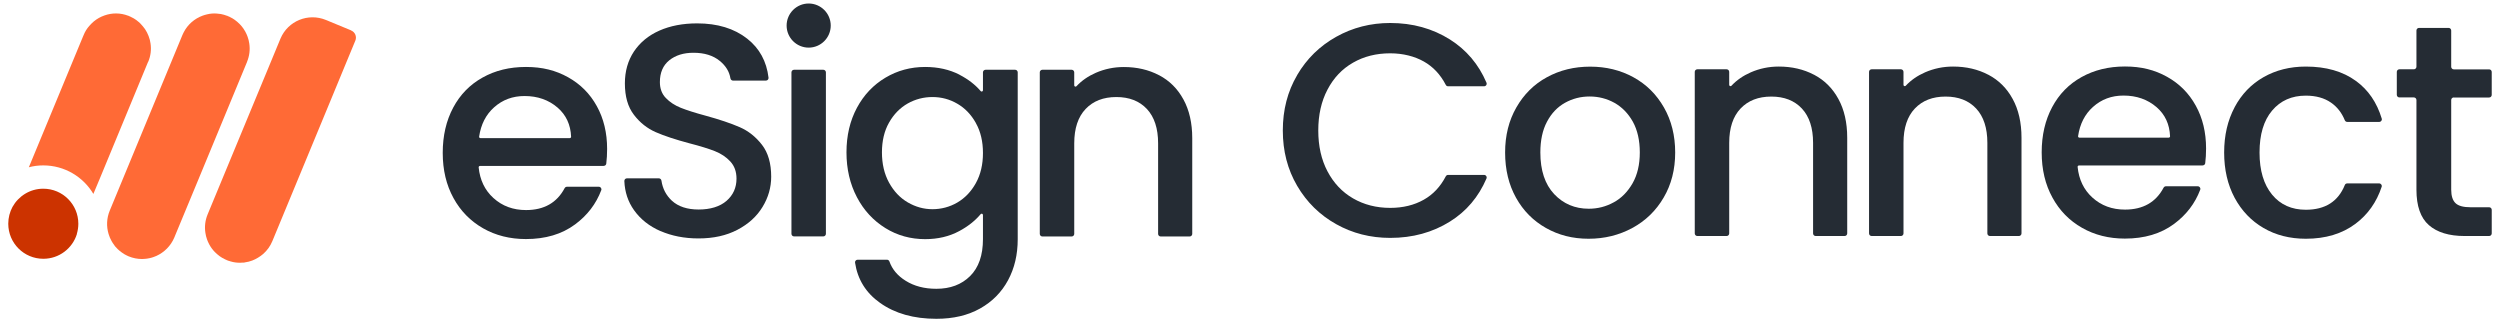 <?xml version="1.0" encoding="UTF-8"?>
<svg id="c" data-name="Layer 1" xmlns="http://www.w3.org/2000/svg" viewBox="0 0 320.74 41.34">
  <path d="M27.21,1.75c-.21.02-.41.05-.62.1.11-.03.23-.05.35-.07.09,0,.18-.02.27-.03Z" fill="#636363" stroke-width="0"/>
  <path d="M31.22,33.69c.07,0,.14-.02.21-.03,0,0-.02,0-.03,0-.06,0-.12,0-.18.02Z" fill="#636363" stroke-width="0"/>
  <path d="M19,7.93l-6.17,14.92-.85,2.03c-1.3-2.19-3.69-3.66-6.43-3.66-.64,0-1.26.08-1.85.24L10.66,4.66l.07-.16c.18-.45.43-.85.74-1.19.08-.1.17-.2.27-.29.38-.38.82-.68,1.29-.89.12-.06.25-.11.38-.15.96-.34,2.02-.35,3.04.04.1.04.2.08.3.13.14.06.28.13.41.21.11.06.22.14.32.21h0c.11.08.21.16.3.24.12.1.23.2.32.31.08.08.16.17.23.26.09.1.17.2.24.31.02.02.03.04.05.07.17.27.32.55.44.86.02.06.04.1.05.15.04.11.08.23.11.34.04.15.07.31.09.46.12.78.03,1.59-.3,2.37Z" fill="#ff6a36" stroke-width="0"/>
  <path d="M16.58,2.07s.11.05.16.08c-.1-.05-.2-.09-.3-.13.05,0,.09.03.14.05Z" fill="#ff6a36" stroke-width="0"/>
  <path d="M18.61,3.76c.18.27.33.56.44.86-.12-.31-.27-.59-.44-.86Z" fill="#ff6a36" stroke-width="0"/>
  <path d="M31.7,7.93l-6.29,15.2-2.96,7.13-.08.2c-.46,1.09-1.29,1.91-2.3,2.37-.12.06-.25.11-.38.15-.16.06-.32.1-.49.14-.11.03-.22.05-.33.06-.08.02-.18.03-.27.03-.13,0-.25.02-.38.02-.57,0-1.15-.11-1.71-.34-.19-.08-.38-.18-.56-.28-.11-.07-.22-.14-.33-.22-.18-.13-.36-.27-.52-.43-.11-.11-.22-.23-.33-.35-.11-.14-.22-.29-.31-.44-.06-.08-.11-.16-.15-.25-.16-.29-.29-.59-.38-.9-.29-.96-.26-2.01.15-3l6.17-14.91,3.15-7.61s.03-.07.05-.11c.03-.07.06-.14.1-.21.52-1.04,1.41-1.79,2.44-2.17.09-.03.18-.06.27-.09.1-.03.21-.06.31-.08.21-.05.41-.08.62-.1.38-.03.77,0,1.15.06.27.05.52.13.77.22.13.05.25.1.37.16.12.05.23.12.35.18.22.14.44.29.64.47.1.08.2.17.29.27.09.09.18.19.26.29.08.09.15.19.21.28.17.25.32.51.43.78.04.09.08.18.11.28.1.28.17.56.21.85.12.78.03,1.58-.29,2.36Z" fill="#ff6a36" stroke-width="0"/>
  <path d="M29.28,2.07c.07.03.15.06.22.11-.12-.06-.24-.11-.37-.16.05,0,.1.03.15.05Z" fill="#ff6a36" stroke-width="0"/>
  <path d="M45.05,3.91c.51.21.75.79.54,1.3l-1.33,3.21-1.71,4.14-7.61,18.38c-.27.65-.67,1.19-1.16,1.63-.1.09-.21.18-.33.26-.11.08-.23.16-.35.23-.24.15-.49.27-.75.37-.29.11-.6.19-.91.23-.07,0-.14.02-.21.03h-.04c-.13,0-.27.02-.4.02-.4,0-.81-.05-1.2-.17-.09-.02-.17-.04-.26-.08-.05,0-.11-.03-.16-.06-.11-.04-.22-.09-.32-.14-.24-.11-.47-.25-.68-.4-.11-.08-.21-.16-.31-.25-.1-.08-.2-.17-.29-.27-.28-.28-.51-.6-.7-.94-.04-.07-.07-.13-.1-.2-.04-.07-.07-.14-.1-.21-.04-.09-.08-.18-.11-.28-.1-.28-.17-.56-.21-.85-.12-.78-.03-1.58.29-2.36l6.3-15.2,1.32-3.18,1.73-4.18c.96-2.26,3.55-3.31,5.82-2.38l3.22,1.33Z" fill="#ff6a36" stroke-width="0"/>
  <path d="M29.17,33.4s-.06-.02-.09-.03c-.08-.03-.15-.07-.23-.11.1.05.21.1.32.14Z" fill="#ff6a36" stroke-width="0"/>
  <path d="M10.05,28.7c0,.45-.07.89-.19,1.3,0,0,0,.02,0,.04-.57,1.83-2.28,3.16-4.3,3.16-2.49,0-4.5-2.01-4.5-4.5,0-.78.2-1.51.54-2.15,0,0,0,0,0,0,.77-1.39,2.25-2.34,3.95-2.34,2.49,0,4.5,2.01,4.5,4.5Z" fill="#c30" stroke-width="0"/>
  <path d="M77.45,21.29h-15.87c-.1,0-.18.09-.17.18.16,1.62.79,2.93,1.89,3.93,1.14,1.04,2.54,1.55,4.19,1.55,2.31,0,3.96-.94,4.95-2.81.06-.11.17-.18.29-.18h4.1c.23,0,.39.23.31.44-.67,1.77-1.79,3.23-3.36,4.39-1.7,1.26-3.8,1.88-6.31,1.88-2.04,0-3.88-.46-5.49-1.38s-2.89-2.21-3.8-3.88c-.92-1.67-1.38-3.6-1.38-5.8s.45-4.13,1.34-5.8c.89-1.67,2.15-2.96,3.77-3.86,1.62-.91,3.47-1.36,5.57-1.36s3.82.44,5.4,1.32,2.81,2.11,3.69,3.71c.88,1.59,1.32,3.42,1.32,5.49,0,.69-.04,1.32-.11,1.89-.02.16-.16.28-.33.28ZM73.1,17.72c.09,0,.17-.08.17-.17-.06-1.55-.64-2.8-1.74-3.75-1.14-.98-2.55-1.48-4.23-1.48-1.53,0-2.83.48-3.92,1.46-1.04.93-1.68,2.18-1.91,3.75-.01.1.06.19.17.19h11.47Z" fill="#252c34" stroke-width="0"/>
  <path d="M84.76,29.66c-1.45-.63-2.59-1.53-3.42-2.7-.77-1.08-1.18-2.32-1.24-3.74,0-.19.15-.34.33-.34h4.1c.17,0,.3.13.33.29.15,1.03.6,1.89,1.34,2.58.82.75,1.96,1.13,3.44,1.13s2.72-.37,3.57-1.11c.85-.74,1.28-1.69,1.28-2.85,0-.91-.27-1.64-.8-2.21-.53-.57-1.19-1.01-1.98-1.32s-1.88-.65-3.28-1.01c-1.76-.47-3.19-.94-4.29-1.42-1.1-.48-2.04-1.22-2.81-2.23-.78-1.01-1.16-2.35-1.16-4.04,0-1.55.39-2.91,1.16-4.08.78-1.16,1.86-2.06,3.26-2.68,1.4-.62,3.01-.93,4.85-.93,2.61,0,4.75.65,6.42,1.96,1.58,1.24,2.49,2.91,2.74,5.01.02.19-.13.37-.33.37h-4.23c-.17,0-.3-.13-.33-.29-.14-.86-.59-1.6-1.36-2.23-.85-.7-1.98-1.05-3.38-1.05-1.27,0-2.3.32-3.11.97-.8.65-1.2,1.58-1.2,2.79,0,.83.25,1.51.76,2.04.51.53,1.15.95,1.92,1.26.78.31,1.84.65,3.18,1.01,1.79.49,3.24.98,4.37,1.47,1.13.49,2.08,1.25,2.87,2.27.79,1.02,1.18,2.39,1.18,4.09,0,1.37-.37,2.67-1.11,3.88-.74,1.22-1.81,2.19-3.22,2.93-1.41.74-3.07,1.11-4.99,1.11-1.81,0-3.44-.32-4.89-.95Z" fill="#252c34" stroke-width="0"/>
  <path d="M105.96,9.28v20.72c0,.18-.15.33-.33.33h-3.76c-.18,0-.33-.15-.33-.33V9.28c0-.18.15-.33.33-.33h3.76c.18,0,.33.15.33.33ZM106.58,3.28c0-1.56-1.27-2.83-2.83-2.83s-2.83,1.27-2.83,2.83,1.27,2.83,2.83,2.83,2.83-1.27,2.83-2.83Z" fill="#252c34" stroke-width="0"/>
  <path d="M123.1,9.59c1.12.58,2.02,1.28,2.72,2.1.1.12.29.04.29-.11v-2.3c0-.18.15-.33.33-.33h3.8c.18,0,.33.15.33.33v21.41c0,1.97-.41,3.72-1.24,5.26-.83,1.54-2.02,2.75-3.59,3.63s-3.43,1.32-5.61,1.32c-2.9,0-5.31-.68-7.22-2.04-1.81-1.28-2.88-3-3.21-5.16-.03-.2.13-.38.33-.38h3.77c.14,0,.26.09.31.23.36,1.01,1.05,1.83,2.08,2.47,1.1.69,2.41,1.03,3.94,1.03,1.79,0,3.23-.54,4.33-1.63,1.1-1.09,1.65-2.67,1.65-4.74v-3.1c0-.15-.19-.23-.29-.11-.72.85-1.63,1.58-2.76,2.18-1.28.69-2.74,1.03-4.37,1.03-1.86,0-3.57-.47-5.1-1.42s-2.76-2.26-3.65-3.96c-.89-1.69-1.34-3.62-1.34-5.76s.45-4.05,1.34-5.71c.89-1.66,2.11-2.94,3.65-3.86s3.24-1.38,5.1-1.38c1.66,0,3.12.33,4.41.99ZM125.2,15.78c-.61-1.09-1.4-1.91-2.39-2.48-.98-.57-2.04-.85-3.18-.85s-2.2.28-3.18.83c-.98.56-1.78,1.37-2.39,2.45-.61,1.07-.91,2.35-.91,3.82s.3,2.77.91,3.88c.61,1.11,1.41,1.96,2.41,2.54,1,.58,2.05.87,3.16.87s2.2-.28,3.18-.85c.98-.57,1.78-1.4,2.39-2.5.61-1.1.91-2.39.91-3.86s-.3-2.76-.91-3.84Z" fill="#252c34" stroke-width="0"/>
  <path d="M148.71,9.65c1.33.7,2.37,1.73,3.12,3.11.75,1.37,1.13,3.03,1.13,4.97v12.28c0,.18-.15.33-.33.33h-3.72c-.18,0-.33-.15-.33-.33v-11.62c0-1.91-.48-3.38-1.44-4.41-.96-1.02-2.26-1.53-3.92-1.53s-2.97.51-3.94,1.53c-.97,1.02-1.46,2.49-1.46,4.41v11.62c0,.18-.15.33-.33.33h-3.76c-.18,0-.33-.15-.33-.33V9.28c0-.18.15-.33.33-.33h3.76c.18,0,.33.15.33.33v1.67c0,.15.18.22.28.12.68-.73,1.51-1.3,2.49-1.73,1.13-.49,2.32-.74,3.59-.74,1.68,0,3.19.35,4.52,1.05Z" fill="#252c34" stroke-width="0"/>
  <path d="M166.42,9.63c1.23-2.1,2.9-3.73,5.01-4.91,2.11-1.18,4.42-1.77,6.93-1.77,2.87,0,5.43.71,7.67,2.12,2.1,1.33,3.67,3.17,4.68,5.54.09.22-.07.46-.31.46h-4.62c-.12,0-.24-.07-.29-.18-.69-1.33-1.63-2.33-2.82-3s-2.68-1.05-4.31-1.05c-1.79,0-3.38.4-4.77,1.2-1.4.8-2.49,1.95-3.28,3.46-.79,1.5-1.18,3.25-1.18,5.24s.39,3.74,1.18,5.24,1.88,2.66,3.28,3.47c1.4.81,2.99,1.22,4.77,1.22,1.63,0,3.07-.35,4.31-1.05,1.19-.67,2.13-1.67,2.82-3,.06-.11.17-.18.29-.18h4.62c.24,0,.4.24.31.46-1.02,2.37-2.58,4.21-4.68,5.52-2.24,1.4-4.79,2.1-7.67,2.1-2.54,0-4.85-.59-6.95-1.77-2.1-1.18-3.76-2.81-4.99-4.91-1.23-2.1-1.84-4.46-1.84-7.1s.61-5.01,1.84-7.1Z" fill="#252c34" stroke-width="0"/>
  <path d="M198.34,29.25c-1.63-.92-2.91-2.21-3.84-3.88-.93-1.67-1.4-3.6-1.4-5.8s.48-4.1,1.44-5.78c.96-1.68,2.26-2.98,3.92-3.88,1.66-.91,3.51-1.36,5.55-1.36s3.89.45,5.55,1.36c1.66.91,2.96,2.2,3.92,3.88.96,1.68,1.44,3.61,1.44,5.78s-.49,4.1-1.48,5.78c-.98,1.68-2.32,2.98-4.02,3.9-1.7.92-3.57,1.38-5.61,1.38s-3.84-.46-5.47-1.38ZM207.02,25.97c1-.54,1.8-1.36,2.43-2.45.62-1.09.93-2.41.93-3.96s-.3-2.87-.89-3.94c-.6-1.07-1.39-1.88-2.37-2.43-.98-.54-2.04-.81-3.18-.81s-2.19.27-3.16.81c-.97.54-1.74,1.35-2.31,2.43-.57,1.07-.85,2.39-.85,3.94,0,2.3.59,4.08,1.77,5.34,1.18,1.25,2.66,1.88,4.44,1.88,1.14,0,2.21-.27,3.2-.82Z" fill="#252c34" stroke-width="0"/>
  <path d="M232.74,9.59c1.33.7,2.37,1.73,3.12,3.11.75,1.37,1.13,3.03,1.13,4.97v12.28c0,.18-.15.33-.33.33h-3.72c-.18,0-.33-.15-.33-.33v-11.62c0-1.91-.48-3.38-1.44-4.41-.96-1.02-2.26-1.53-3.92-1.53s-2.97.51-3.94,1.53c-.97,1.02-1.46,2.49-1.46,4.41v11.62c0,.18-.15.33-.33.33h-3.76c-.18,0-.33-.15-.33-.33V9.22c0-.18.15-.33.33-.33h3.76c.18,0,.33.15.33.33v1.67c0,.15.18.22.28.12.68-.73,1.51-1.3,2.49-1.73,1.13-.49,2.32-.74,3.59-.74,1.68,0,3.19.35,4.52,1.05Z" fill="#252c34" stroke-width="0"/>
  <path d="M255.1,9.59c1.33.7,2.37,1.73,3.12,3.11.75,1.37,1.13,3.03,1.13,4.97v12.28c0,.18-.15.33-.33.33h-3.72c-.18,0-.33-.15-.33-.33v-11.62c0-1.91-.48-3.38-1.44-4.41-.96-1.02-2.26-1.53-3.92-1.53s-2.97.51-3.94,1.53c-.97,1.02-1.46,2.49-1.46,4.41v11.62c0,.18-.15.33-.33.33h-3.76c-.18,0-.33-.15-.33-.33V9.22c0-.18.15-.33.33-.33h3.76c.18,0,.33.15.33.33v1.67c0,.15.18.22.28.12.68-.73,1.51-1.3,2.49-1.73,1.13-.49,2.32-.74,3.59-.74,1.68,0,3.19.35,4.52,1.05Z" fill="#252c34" stroke-width="0"/>
  <path d="M282.59,21.23h-15.87c-.1,0-.18.09-.17.18.16,1.62.79,2.93,1.89,3.93,1.14,1.04,2.54,1.55,4.19,1.55,2.31,0,3.96-.94,4.95-2.81.06-.11.17-.18.29-.18h4.1c.23,0,.39.23.31.44-.67,1.77-1.79,3.23-3.36,4.39-1.7,1.26-3.8,1.88-6.31,1.88-2.04,0-3.88-.46-5.49-1.38-1.62-.92-2.89-2.21-3.8-3.88-.92-1.67-1.38-3.6-1.38-5.8s.45-4.13,1.34-5.8c.89-1.67,2.15-2.96,3.77-3.86s3.47-1.36,5.57-1.36,3.82.44,5.4,1.32,2.81,2.11,3.69,3.71c.88,1.59,1.32,3.42,1.32,5.49,0,.69-.04,1.32-.11,1.89-.02.16-.16.28-.33.28ZM278.24,17.66c.09,0,.17-.08.17-.17-.06-1.55-.64-2.8-1.74-3.75-1.14-.98-2.55-1.48-4.23-1.48-1.53,0-2.83.48-3.92,1.46-1.04.93-1.68,2.18-1.91,3.75-.01.1.06.19.17.19h11.47Z" fill="#252c34" stroke-width="0"/>
  <path d="M286.69,13.76c.89-1.67,2.13-2.96,3.71-3.86s3.39-1.36,5.43-1.36c2.59,0,4.73.61,6.42,1.84,1.59,1.15,2.69,2.76,3.32,4.84.06.21-.1.42-.32.42h-4.11c-.14,0-.25-.08-.31-.21-.39-.96-.98-1.72-1.78-2.27-.85-.59-1.93-.89-3.22-.89-1.81,0-3.25.64-4.33,1.92s-1.61,3.07-1.61,5.38.54,4.1,1.61,5.4,2.52,1.94,4.33,1.94c2.48,0,4.15-1.06,5-3.17.05-.13.17-.21.31-.21h4.1c.22,0,.39.22.32.43-.65,1.97-1.77,3.56-3.36,4.75-1.71,1.28-3.83,1.92-6.37,1.92-2.04,0-3.86-.46-5.43-1.38-1.58-.92-2.81-2.21-3.71-3.88-.89-1.67-1.34-3.6-1.34-5.8s.45-4.13,1.34-5.8Z" fill="#252c34" stroke-width="0"/>
  <path d="M314.81,12.5c-.18,0-.33.15-.33.33v11.51c0,.8.19,1.38.56,1.73.37.35,1.01.52,1.92.52h2.39c.18,0,.33.15.33.33v3.03c0,.18-.15.33-.33.33h-3.16c-1.99,0-3.52-.47-4.58-1.4-1.06-.93-1.59-2.45-1.59-4.54v-11.51c0-.18-.15-.33-.33-.33h-1.86c-.18,0-.33-.15-.33-.33v-2.95c0-.18.15-.33.33-.33h1.86c.18,0,.33-.15.33-.33V3.91c0-.18.15-.33.33-.33h3.8c.18,0,.33.15.33.33v4.66c0,.18.15.33.33.33h4.54c.18,0,.33.15.33.33v2.95c0,.18-.15.33-.33.33h-4.54Z" fill="#252c34" stroke-width="0"/>
</svg>